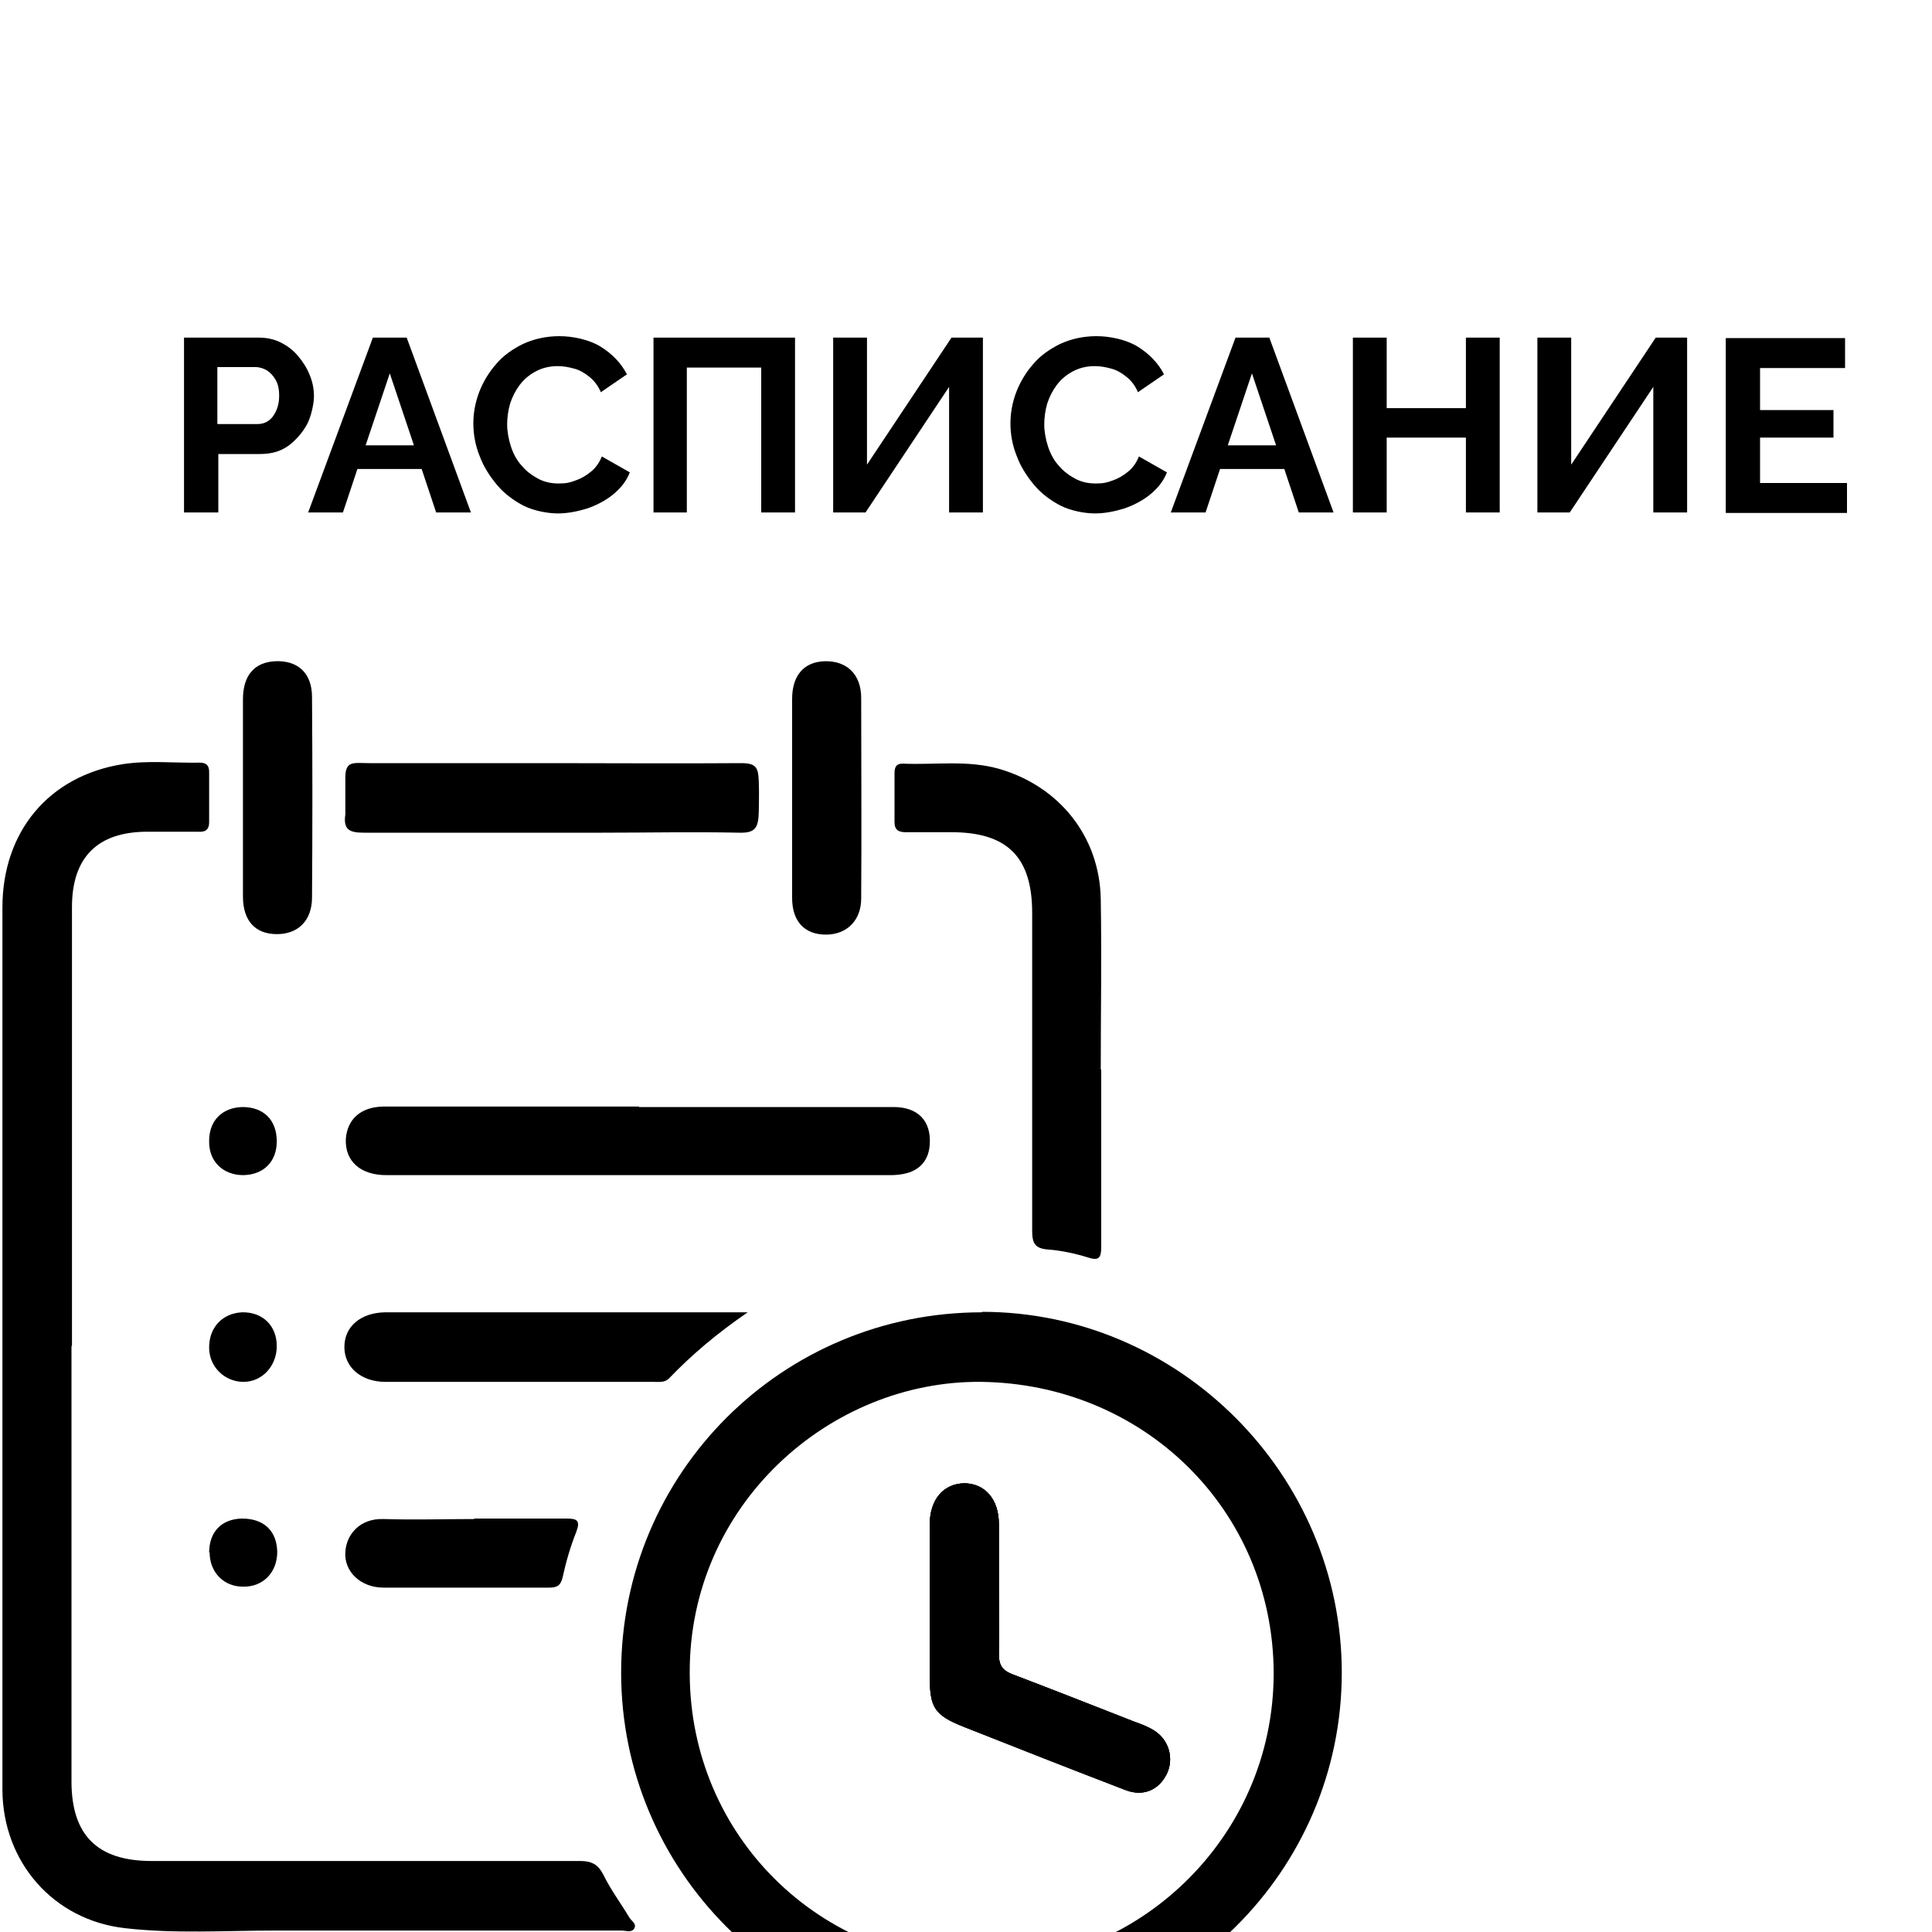 <?xml version="1.0" encoding="UTF-8"?>
<svg width="400px" height="400px" xmlns="http://www.w3.org/2000/svg" version="1.1" viewBox="0 0 400 400">
  <path d="M241.6,367.2c-1.7,3.5-5,4.8-8.6,3.4-11.2-4.3-22.4-8.7-33.5-13.1-6-2.4-7-3.9-7-10.4,0-10.5,0-21,0-31.5,0-5.1,2.8-8.4,7.1-8.5,4.3,0,7.2,3.3,7.2,8.4,0,4.5,0,9,0,13.5s.1,9,0,13.5c0,2.2.7,3.3,2.7,4.1,8.4,3.2,16.8,6.5,25.2,9.8,1.4.5,2.8,1,4.1,1.8,3.2,1.9,4.3,5.8,2.8,9Z"/>
  <path d="M203.3,271.7c-41.4,0-74.7,33.3-74.7,74.6,0,41,33.3,74.4,74.2,74.4,41.4,0,75-33.3,75-74.4,0-40.9-33.6-74.7-74.5-74.7ZM203.3,406.5c-33.6,0-60.4-26.4-60.5-60-.2-34.9,29-60.7,60.3-60.4,33.7.4,60.4,26.5,60.6,60.1.1,35-29.2,61.1-60.3,60.3Z"/>
  <path d="M14.8,278.7c0,30,0,60.1,0,90.1,0,11.2,5.4,16.5,16.6,16.5,29.6,0,59.2,0,88.7,0,2.4,0,3.7.7,4.8,2.8,1.5,3.1,3.6,5.9,5.4,8.9.4.7,1.6,1.3,1,2.3-.6.9-1.7.4-2.6.4-23.9,0-47.8,0-71.7,0-10.4,0-20.8.7-31.2-.5-14.7-1.7-25.2-13.6-25.3-28.6,0-15,0-30,0-45.1,0-45.9,0-91.7,0-137.6,0-15.7,9.6-27.3,25-29.7,5.2-.8,10.6-.2,15.9-.3,1.3,0,1.9.6,1.9,1.9,0,3.5,0,6.9,0,10.4,0,1.8-1,2.1-2.4,2-3.5,0-6.9,0-10.4,0-10.3,0-15.6,5.3-15.6,15.6,0,30.3,0,60.5,0,90.8Z"/>
  <path d="M228,221.4c0,12.2,0,24.5,0,36.7,0,2.4-.5,3-2.9,2.2-2.6-.8-5.4-1.4-8.1-1.6-2.8-.2-3.3-1.4-3.3-3.9,0-21.9,0-43.9,0-65.8,0-11.5-5.1-16.7-16.7-16.7-3.1,0-6.2,0-9.4,0-1.5,0-2.4-.4-2.4-2.1,0-3.3,0-6.7,0-10,0-1.2.2-2.1,1.7-2.1,6.7.3,13.4-.8,20,1.1,12.4,3.6,20.8,14,21,27,.2,11.8,0,23.6,0,35.3h0Z"/>
  <path d="M132.3,229.2c17.6,0,35.1,0,52.7,0,5.1,0,7.8,2.9,7.5,7.7-.2,3.1-1.8,5.2-4.8,6-1.1.3-2.3.4-3.4.4-34.8,0-69.5,0-104.3,0-5.4,0-8.6-2.9-8.4-7.5.3-4.1,3.1-6.6,7.7-6.7,17.7,0,35.4,0,53,0Z"/>
  <path d="M114.2,158c13.1,0,26.1.1,39.2,0,3.2,0,3.6.9,3.7,3.9s0,4.1,0,6.2c-.1,3.3-.7,4.4-4.1,4.3-9.5-.2-18.9,0-28.4,0-16.4,0-32.8,0-49.2,0-2.9,0-4.4-.5-3.9-3.8,0-3.4,0-4,0-7.6s1.7-3,5-3c10.7,0,27,0,37.7,0Z"/>
  <path d="M154.8,271.7c-6.4,4.4-11.6,8.8-16.3,13.7-.9.9-2.1.7-3.3.7-18.5,0-36.9,0-55.4,0-5,0-8.5-3-8.5-7.2,0-4.3,3.4-7.1,8.4-7.2,23.8,0,47.6,0,71.3,0,.9,0,1.7,0,3.6,0Z"/>
  <path d="M164,165.1c0-6.8,0-13.6,0-20.4,0-4.9,2.5-7.7,6.8-7.8,4.5-.1,7.5,2.7,7.5,7.6,0,13.8.1,27.7,0,41.5,0,4.6-3,7.5-7.3,7.5-4.4,0-7-2.7-7-7.6,0-6.9,0-13.8,0-20.8Z"/>
  <path d="M50.3,164.9c0-6.7,0-13.4,0-20.1,0-5,2.4-7.7,6.7-7.9,4.6-.2,7.6,2.4,7.6,7.4.1,13.8.1,27.7,0,41.5,0,4.9-3,7.7-7.5,7.6-4.3-.1-6.8-2.8-6.8-7.8,0-6.9,0-13.8,0-20.8Z"/>
  <path d="M98.2,314.4c6.4,0,12.7,0,19.1,0,2.2,0,2.9.4,2,2.8-1.2,3-2.1,6.1-2.8,9.3-.4,1.8-1.2,2.2-2.8,2.2-11.4,0-22.9,0-34.3,0-4.7,0-8.2-3.3-7.9-7.4.2-3.5,2.9-7,8-6.8,6.2.2,12.5,0,18.7,0Z"/>
  <path d="M57.3,278.7c0,4.1-3,7.4-6.9,7.4-3.8,0-7-3-7.1-6.9-.1-4.3,2.7-7.3,6.8-7.5,4.2-.1,7.2,2.7,7.2,7Z"/>
  <path d="M43.3,321.5c0-4.3,2.5-7,6.8-7.1,4.5,0,7.2,2.5,7.3,6.9,0,4.2-2.9,7.3-7.1,7.2-4,0-6.9-3-6.9-7.1Z"/>
  <path d="M57.3,236.3c0,4.2-2.7,6.9-6.9,7-4.2,0-7.2-2.8-7.1-7.1,0-4.2,2.7-6.9,6.9-7,4.4,0,7.1,2.7,7.1,7.1Z"/>
  <path d="M241.6,367.2c-1.7,3.5-5,4.8-8.6,3.4-11.2-4.3-22.4-8.7-33.5-13.1-6-2.4-7-3.9-7-10.4,0-10.5,0-21,0-31.5,0-5.1,2.8-8.4,7.1-8.5,4.3,0,7.2,3.3,7.2,8.4,0,4.5,0,9,0,13.5s.1,9,0,13.5c0,2.2.7,3.3,2.7,4.1,8.4,3.2,16.8,6.5,25.2,9.8,1.4.5,2.8,1,4.1,1.8,3.2,1.9,4.3,5.8,2.8,9Z"/>
  <path d="M241.6,367.2c-1.7,3.5-5,4.8-8.6,3.4-11.2-4.3-22.4-8.7-33.5-13.1-6-2.4-7-3.9-7-10.4,0-10.5,0-21,0-31.5,0-5.1,2.8-8.4,7.1-8.5,4.3,0,7.2,3.3,7.2,8.4,0,4.5,0,9,0,13.5s.1,9,0,13.5c0,2.2.7,3.3,2.7,4.1,8.4,3.2,16.8,6.5,25.2,9.8,1.4.5,2.8,1,4.1,1.8,3.2,1.9,4.3,5.8,2.8,9Z"/>
  <g>
    <path d="M38.1,106.1v-36.2h15.4c1.7,0,3.2.3,4.6,1,1.4.7,2.6,1.6,3.6,2.8,1,1.2,1.8,2.4,2.4,3.9.6,1.4.9,2.9.9,4.4s-.5,4-1.4,5.8c-1,1.8-2.3,3.3-3.9,4.5-1.7,1.2-3.6,1.7-5.9,1.7h-8.6v12.1h-7ZM45.1,87.8h8.2c.8,0,1.6-.2,2.3-.7.7-.5,1.2-1.2,1.6-2.1.4-.9.6-1.9.6-3.1s-.2-2.3-.7-3.2c-.5-.9-1.1-1.5-1.8-2-.7-.4-1.5-.7-2.4-.7h-7.9v11.7Z"/>
    <path d="M77.1,69.9h7.1l13.3,36.2h-7.2l-3-9h-13.3l-3,9h-7.2l13.4-36.2ZM85.7,92.2l-5-14.9-5,14.9h10Z"/>
    <path d="M98,87.7c0-2.2.4-4.4,1.2-6.5.8-2.1,2-4.1,3.5-5.8,1.5-1.8,3.4-3.1,5.6-4.2,2.2-1,4.7-1.6,7.5-1.6s6.2.7,8.6,2.2c2.4,1.5,4.2,3.4,5.4,5.7l-5.4,3.7c-.6-1.4-1.4-2.4-2.4-3.2-1-.8-2-1.4-3.2-1.7-1.1-.3-2.2-.5-3.3-.5-1.8,0-3.3.4-4.6,1.1-1.3.7-2.4,1.6-3.3,2.8-.9,1.2-1.5,2.4-2,3.9-.4,1.4-.6,2.9-.6,4.3s.3,3.1.8,4.6c.5,1.5,1.2,2.8,2.2,3.9.9,1.1,2.1,2,3.4,2.7,1.3.7,2.7,1,4.3,1s2.3-.2,3.4-.6c1.2-.4,2.2-1,3.2-1.8,1-.8,1.8-1.9,2.3-3.2l5.8,3.3c-.7,1.8-1.9,3.3-3.5,4.6-1.6,1.3-3.4,2.2-5.4,2.9-2,.6-4,1-6,1s-4.9-.5-7.1-1.6c-2.1-1.1-4-2.5-5.5-4.3-1.5-1.8-2.8-3.8-3.6-6-.9-2.2-1.3-4.5-1.3-6.8Z"/>
    <path d="M135.3,106.1v-36.2h29.3v36.2h-7v-30h-15.4v30h-7Z"/>
    <path d="M172.5,106.1v-36.2h7v26.3l17.5-26.3h6.5v36.2h-7v-26l-17.3,26h-6.7Z"/>
    <path d="M209.2,87.7c0-2.2.4-4.4,1.2-6.5.8-2.1,2-4.1,3.5-5.8,1.5-1.8,3.4-3.1,5.6-4.2,2.2-1,4.7-1.6,7.5-1.6s6.2.7,8.6,2.2c2.4,1.5,4.2,3.4,5.4,5.7l-5.4,3.7c-.6-1.4-1.4-2.4-2.4-3.2-1-.8-2-1.4-3.2-1.7-1.1-.3-2.2-.5-3.3-.5-1.8,0-3.3.4-4.6,1.1-1.3.7-2.4,1.6-3.3,2.8-.9,1.2-1.5,2.4-2,3.9-.4,1.4-.6,2.9-.6,4.3s.3,3.1.8,4.6c.5,1.5,1.2,2.8,2.2,3.9.9,1.1,2.1,2,3.4,2.7,1.3.7,2.7,1,4.3,1s2.3-.2,3.4-.6c1.2-.4,2.2-1,3.2-1.8,1-.8,1.8-1.9,2.3-3.2l5.8,3.3c-.7,1.8-1.9,3.3-3.5,4.6-1.6,1.3-3.4,2.2-5.4,2.9-2,.6-4,1-6,1s-4.9-.5-7.1-1.6c-2.1-1.1-4-2.5-5.5-4.3-1.5-1.8-2.8-3.8-3.6-6-.9-2.2-1.3-4.5-1.3-6.8Z"/>
    <path d="M255.7,69.9h7.1l13.3,36.2h-7.2l-3-9h-13.3l-3,9h-7.2l13.4-36.2ZM264.2,92.2l-5-14.9-5,14.9h10Z"/>
    <path d="M310.5,69.9v36.2h-7v-15.5h-16.4v15.5h-7v-36.2h7v14.6h16.4v-14.6h7Z"/>
    <path d="M318.3,106.1v-36.2h7v26.3l17.5-26.3h6.5v36.2h-7v-26l-17.3,26h-6.7Z"/>
    <path d="M382.4,100v6.2h-25.1v-36.2h24.7v6.2h-17.6v8.7h15.2v5.7h-15.2v9.4h18.1Z"/>
  </g>
</svg>